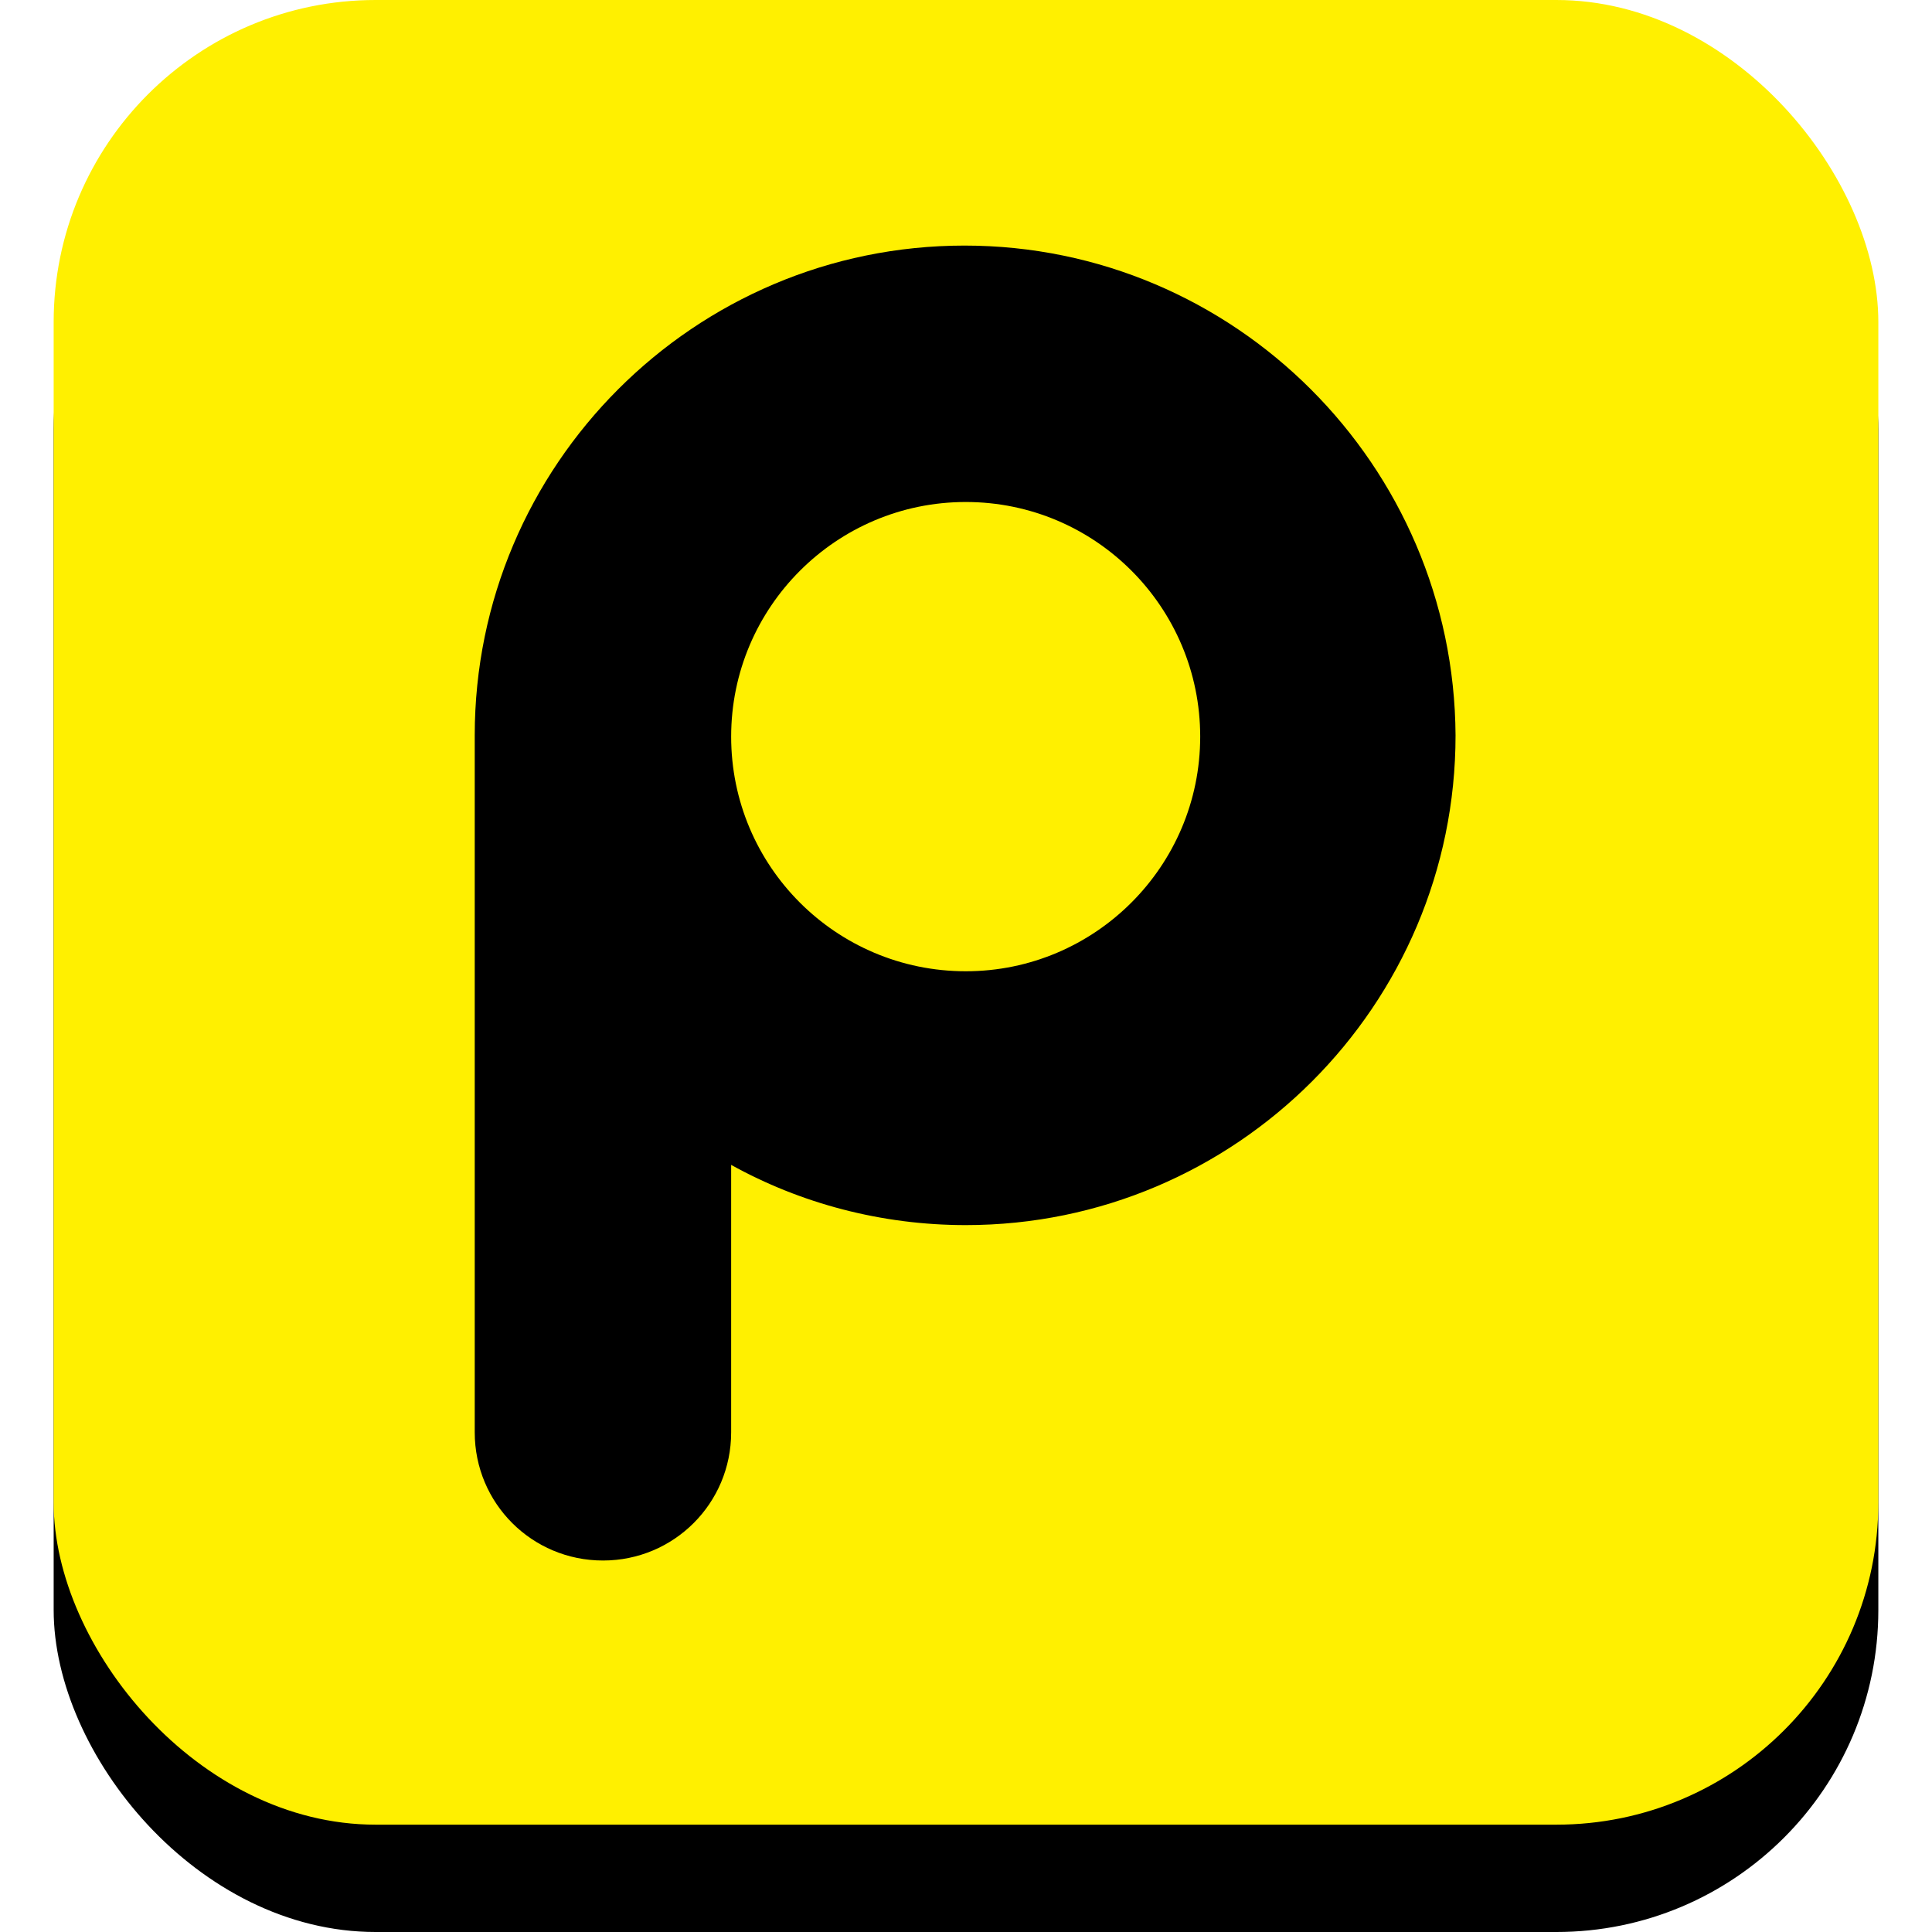 <?xml version="1.0" encoding="UTF-8" standalone="no"?>
<svg width="18px" height="18px" viewBox="0 0 18 18" version="1.1" xmlns="http://www.w3.org/2000/svg" xmlns:xlink="http://www.w3.org/1999/xlink">
    <!-- Generator: Sketch 39.1 (31720) - http://www.bohemiancoding.com/sketch -->
    <title>Pingdom</title>
    <desc>Created with Sketch.</desc>
    <defs>
        <rect id="path-1" x="0" y="0" width="17" height="17" rx="3"></rect>
        <filter x="-50%" y="-50%" width="200%" height="200%" filterUnits="objectBoundingBox" id="filter-2">
            <feOffset dx="0" dy="1" in="SourceAlpha" result="shadowOffsetOuter1"></feOffset>
            <feColorMatrix values="0 0 0 0 0.792   0 0 0 0 0.733   0 0 0 0 0  0 0 0 1 0" type="matrix" in="shadowOffsetOuter1"></feColorMatrix>
        </filter>
    </defs>
    <g id="Master-file_app-store" stroke="none" stroke-width="1" fill="none" fill-rule="evenodd">
        <g id="Logos-18x18-svg-" transform="translate(-339, -87)">
            <g id="Pingdom" transform="translate(338.5, 87)">
                <g id="Group-4" transform="translate(1, 0)">
                    <g id="Rectangle-212">
                        <use fill="black" fill-opacity="1" filter="url(#filter-2)" xlink:href="#path-1"></use>
                        <use fill="#FFF000" fill-rule="evenodd" xlink:href="#path-1"></use>
                    </g>
                    <g id="Group-3" transform="translate(3.923, 2.288)" fill="#000000">
                        <path d="M4.563,0 C2.045,0 0,2.047 0,4.563 L0,11.057 C0,11.718 0.533,12.251 1.195,12.251 C1.856,12.251 2.389,11.718 2.389,11.057 L2.389,8.565 C3.034,8.923 3.787,9.126 4.575,9.126 C7.091,9.126 9.138,7.079 9.138,4.563 C9.124,2.047 7.079,0 4.563,0 Z M4.575,6.761 C3.366,6.761 2.389,5.782 2.389,4.575 C2.389,3.369 3.369,2.389 4.575,2.389 C5.782,2.389 6.759,3.369 6.759,4.575 C6.759,5.782 5.779,6.761 4.575,6.761 Z" id="Combined-Shape"></path>
                    </g>
                </g>
            </g>
        </g>
    </g>
</svg>